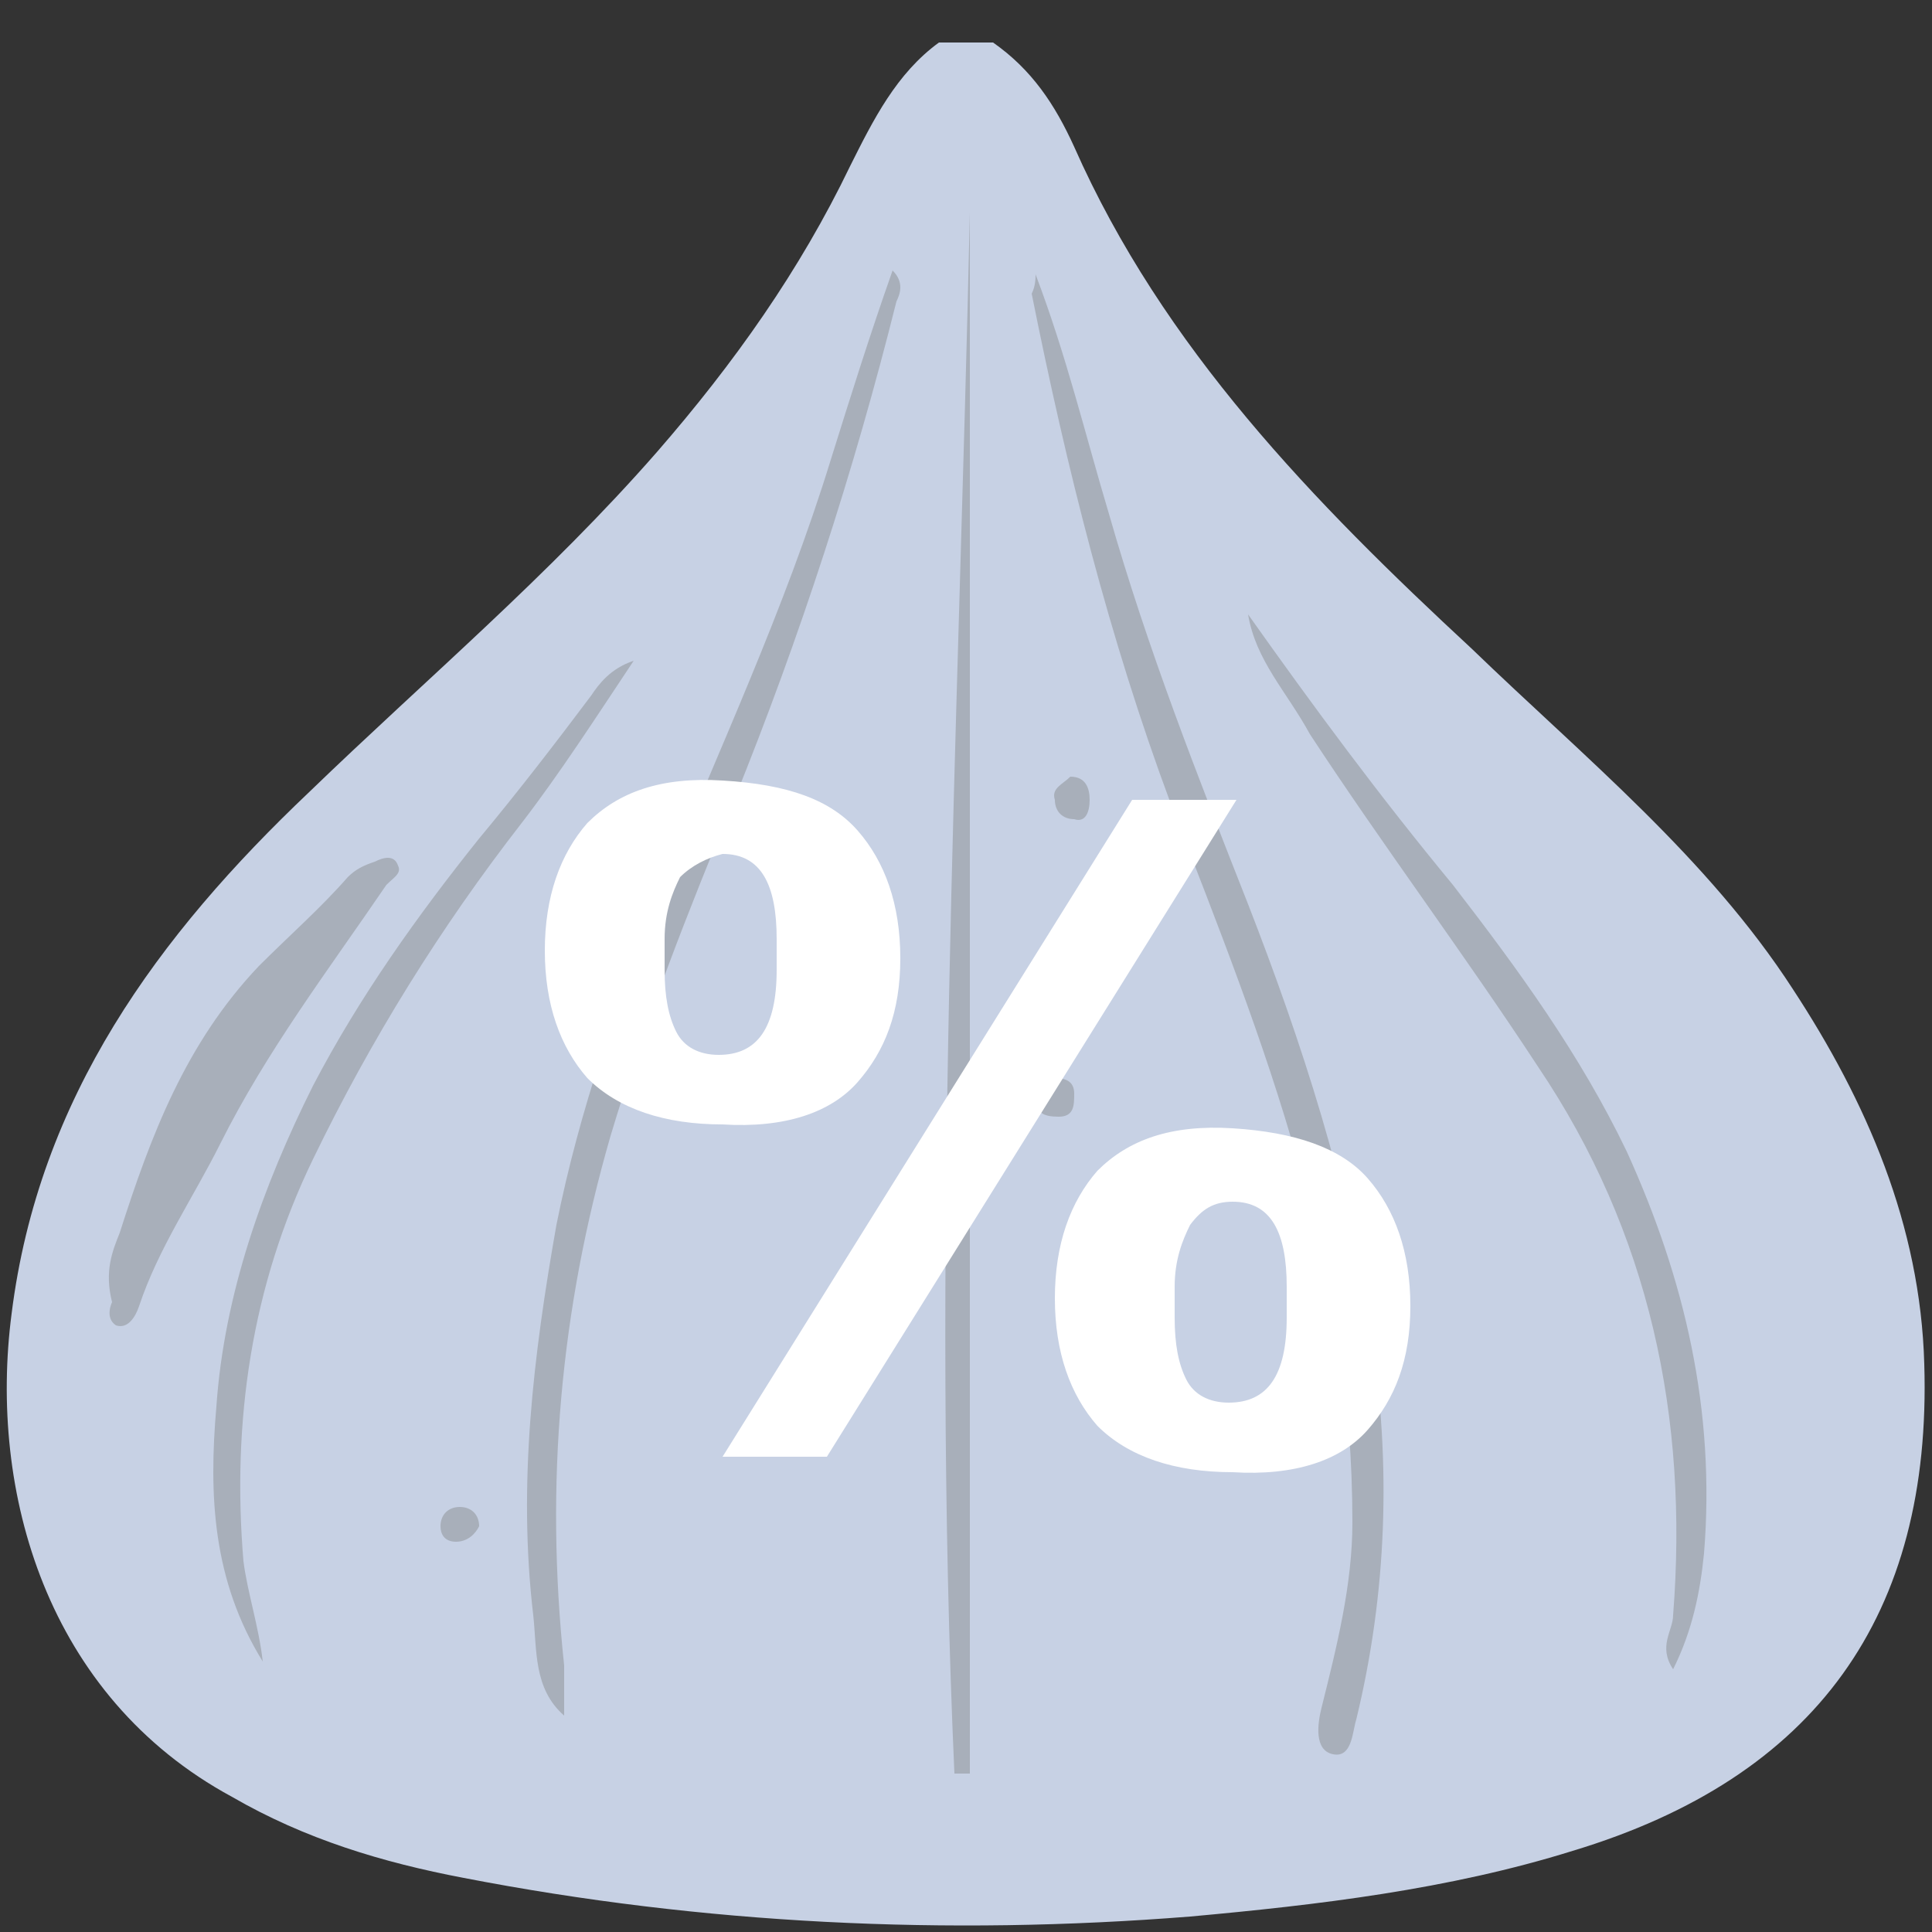 <?xml version="1.0" encoding="utf-8"?>
<!-- Generator: Adobe Illustrator 23.0.5, SVG Export Plug-In . SVG Version: 6.00 Build 0)  -->
<svg version="1.1" id="Layer_1" xmlns="http://www.w3.org/2000/svg" xmlns:xlink="http://www.w3.org/1999/xlink" x="0px" y="0px"
	 viewBox="0 0 50 50" style="enable-background:new 0 0 50 50;" xml:space="preserve">
<rect x="0" y="0" width="50" height="50" fill="#333333" stroke="none"/>
<style type="text/css">
	.st0{display:none;fill:#FEE178;}
	.st1{display:none;fill:#FFD15C;}
	.st2{fill:#C7D1E4;}
	.st3{fill:#A8AFBA;}
	.st4{fill:#FFFFFF;}
</style>
<path class="st0" d="M28.4,5.8l-2-3.9c-0.8-1.4-2.8-1.4-3.6,0l-1.7,3.7c-0.1,0.1-0.9,0.2-0.9,0.3c-2.1,3.5-4.8,6.5-7.9,9
	c-4.6,3.7-7.5,9.3-7.4,15.6C5,41.1,13.6,49.8,24.3,49.9c11,0.2,17.1-8.7,17.1-19.7c0-6.2-2.9-11.8-7.4-15.4
	C30.7,12.2,30.5,9.4,28.4,5.8L28.4,5.8z"/>
<path class="st1" d="M36.9,14.8c-3.3-2.6-6.1-5.8-8.2-9.5l-2.4-4.1c-0.8-1.4-2.8-1.4-3.6,0l-2.4,4.2c-0.1,0.1-0.1,0.2-0.2,0.3
	c2.1,3.5,4.8,6.5,7.9,9c4.5,3.6,7.4,9.2,7.4,15.4c0,9.4-6.5,17.2-15.3,19.2c1.3,0.3,2.7,0.5,4.1,0.5c11,0.2,20-8.7,20-19.7
	C44.3,24,41.4,18.5,36.9,14.8L36.9,14.8z"/>
<g id="Layer_2">
	<g>
		<path class="st2" d="M25.7,1.1c1,0.7,1.6,1.6,2.1,2.7c2.3,5.2,6.2,9.2,10.3,13c2.9,2.8,6.1,5.4,8.3,8.8c1.9,2.9,3.3,6.1,3.4,9.7
			C50,41.8,47,46,40.7,47.9c-3.2,1-6.6,1.4-9.9,1.7c-6.3,0.5-12.6,0.2-18.8-1c-2.1-0.4-4.1-1-6-2.1C1.2,43.9-0.3,38.6,0.3,34
			C1,28.4,4.1,24.2,8,20.5c3-2.9,6.2-5.6,9-8.8c2-2.3,3.7-4.7,5-7.4c0.6-1.2,1.2-2.4,2.3-3.2C24.8,1.1,25.3,1.1,25.7,1.1z"/>
		<path class="st3" d="M26.8,7.1c0.8,2.1,1.3,4.2,1.9,6.2c1,3.5,2.3,6.8,3.6,10.1c1.4,3.6,2.6,7.3,3.2,11.2c0.5,3.3,0.4,6.6-0.4,9.9
			c-0.1,0.3-0.1,1-0.6,0.9c-0.5-0.1-0.4-0.8-0.3-1.2c0.4-1.6,0.8-3.2,0.8-4.8c0-3.2-0.5-6.3-1.4-9.3c-0.9-3.2-2.1-6.2-3.3-9.3
			c-1.6-4.3-2.7-8.7-3.6-13.2C26.8,7.4,26.8,7.2,26.8,7.1z"/>
		<path class="st3" d="M14.6,44.4c-0.8-0.7-0.7-1.7-0.8-2.6c-0.4-3.4,0-6.7,0.6-10.1c0.6-3,1.6-5.8,2.7-8.6
			c1.5-3.7,3.2-7.3,4.4-11.2c0.5-1.6,1-3.2,1.6-4.9c0.3,0.3,0.2,0.6,0.1,0.8c-1.1,4.4-2.5,8.7-4.2,12.9c-1.2,2.9-2.3,5.7-3.2,8.7
			c-1.3,4.5-1.7,9-1.2,13.7C14.6,43.7,14.6,44,14.6,44.4z"/>
		<path class="st3" d="M32.3,15.9c1.7,2.4,3.4,4.7,5.3,7c1.7,2.2,3.3,4.4,4.5,6.9c1.5,3.3,2.3,6.7,2,10.4c-0.1,1-0.3,2-0.8,3
			c-0.4-0.6,0-1,0-1.4c0.4-5.1-0.6-9.9-3.5-14.2c-1.9-2.9-4-5.7-5.9-8.6C33.3,17.9,32.5,17.1,32.3,15.9z"/>
		<path class="st3" d="M6.8,43c-1.3-2.1-1.4-4.3-1.2-6.6c0.2-2.9,1.2-5.7,2.5-8.3c1.2-2.3,2.7-4.4,4.3-6.4c1-1.2,2-2.5,2.9-3.7
			c0.2-0.3,0.5-0.7,1.1-0.9c-1,1.5-1.9,2.9-2.9,4.2c-2.1,2.7-3.9,5.6-5.4,8.7c-1.6,3.3-2.1,6.8-1.8,10.4C6.4,41.2,6.7,42.1,6.8,43z"
			/>
		<path class="st3" d="M24.7,45.9C24.1,32.5,24.8,19,25.1,5.5c0,13.5,0,26.9,0,40.4C24.9,45.9,24.8,45.9,24.7,45.9z"/>
		<path class="st3" d="M2.9,33.7c-0.2-0.8,0-1.3,0.2-1.8c0.8-2.5,1.7-4.9,3.6-6.9c0.8-0.8,1.6-1.5,2.3-2.3c0.2-0.2,0.4-0.3,0.7-0.4
			c0.2-0.1,0.5-0.2,0.6,0.1c0.1,0.2-0.1,0.3-0.3,0.5c-1.5,2.2-3.1,4.3-4.3,6.7c-0.7,1.4-1.6,2.7-2.1,4.2c-0.1,0.3-0.3,0.6-0.6,0.5
			C2.7,34.1,2.9,33.7,2.9,33.7z"/>
		<path class="st3" d="M27.3,27.9c0.3,0,0.5,0.1,0.5,0.4c0,0.3,0,0.6-0.4,0.6c-0.4,0-0.6-0.1-0.6-0.5C26.8,28.1,26.9,27.9,27.3,27.9
			z"/>
		<path class="st3" d="M27.7,20.1c0.4,0,0.5,0.3,0.5,0.6c0,0.3-0.1,0.6-0.4,0.5c-0.3,0-0.5-0.2-0.5-0.5
			C27.2,20.4,27.5,20.3,27.7,20.1z"/>
		<path class="st3" d="M11.8,39.9c-0.3,0-0.4-0.2-0.4-0.4c0-0.3,0.2-0.5,0.5-0.5c0.3,0,0.5,0.2,0.5,0.5
			C12.3,39.7,12.1,39.9,11.8,39.9z"/>
	</g>
</g>
<g>
	<g>
		<path class="st4" d="M22.2,21.5c0.7,0.8,1.1,1.9,1.1,3.3c0,1.4-0.4,2.4-1.1,3.2c-0.7,0.8-1.9,1.2-3.5,1.1c-1.5,0-2.7-0.4-3.5-1.2
			c-0.7-0.8-1.1-1.9-1.1-3.3c0-1.4,0.4-2.5,1.1-3.3c0.8-0.8,1.9-1.2,3.5-1.1C20.4,20.3,21.5,20.7,22.2,21.5z M17.6,22.7
			c-0.2,0.4-0.4,0.9-0.4,1.6v0.8c0,0.7,0.1,1.2,0.3,1.6c0.2,0.4,0.6,0.6,1.1,0.6c1,0,1.5-0.7,1.5-2.2v-0.8c0-1.4-0.4-2.2-1.4-2.2
			C18.3,22.2,17.9,22.4,17.6,22.7z M18.7,37.7l10.6-17l2.7,0l-10.6,17L18.7,37.7z M35.4,30.5c0.7,0.8,1.1,1.9,1.1,3.3
			c0,1.4-0.4,2.4-1.1,3.2c-0.7,0.8-1.9,1.2-3.5,1.1c-1.5,0-2.7-0.4-3.5-1.2c-0.7-0.8-1.1-1.9-1.1-3.3c0-1.4,0.4-2.5,1.1-3.3
			c0.8-0.8,1.9-1.2,3.5-1.1C33.5,29.3,34.7,29.7,35.4,30.5z M30.8,31.7c-0.2,0.4-0.4,0.9-0.4,1.6v0.8c0,0.7,0.1,1.2,0.3,1.6
			c0.2,0.4,0.6,0.6,1.1,0.6c1,0,1.5-0.7,1.5-2.2v-0.8c0-1.4-0.4-2.2-1.4-2.2C31.4,31.1,31.1,31.3,30.8,31.7z"/>
	</g>
</g>
</svg>
